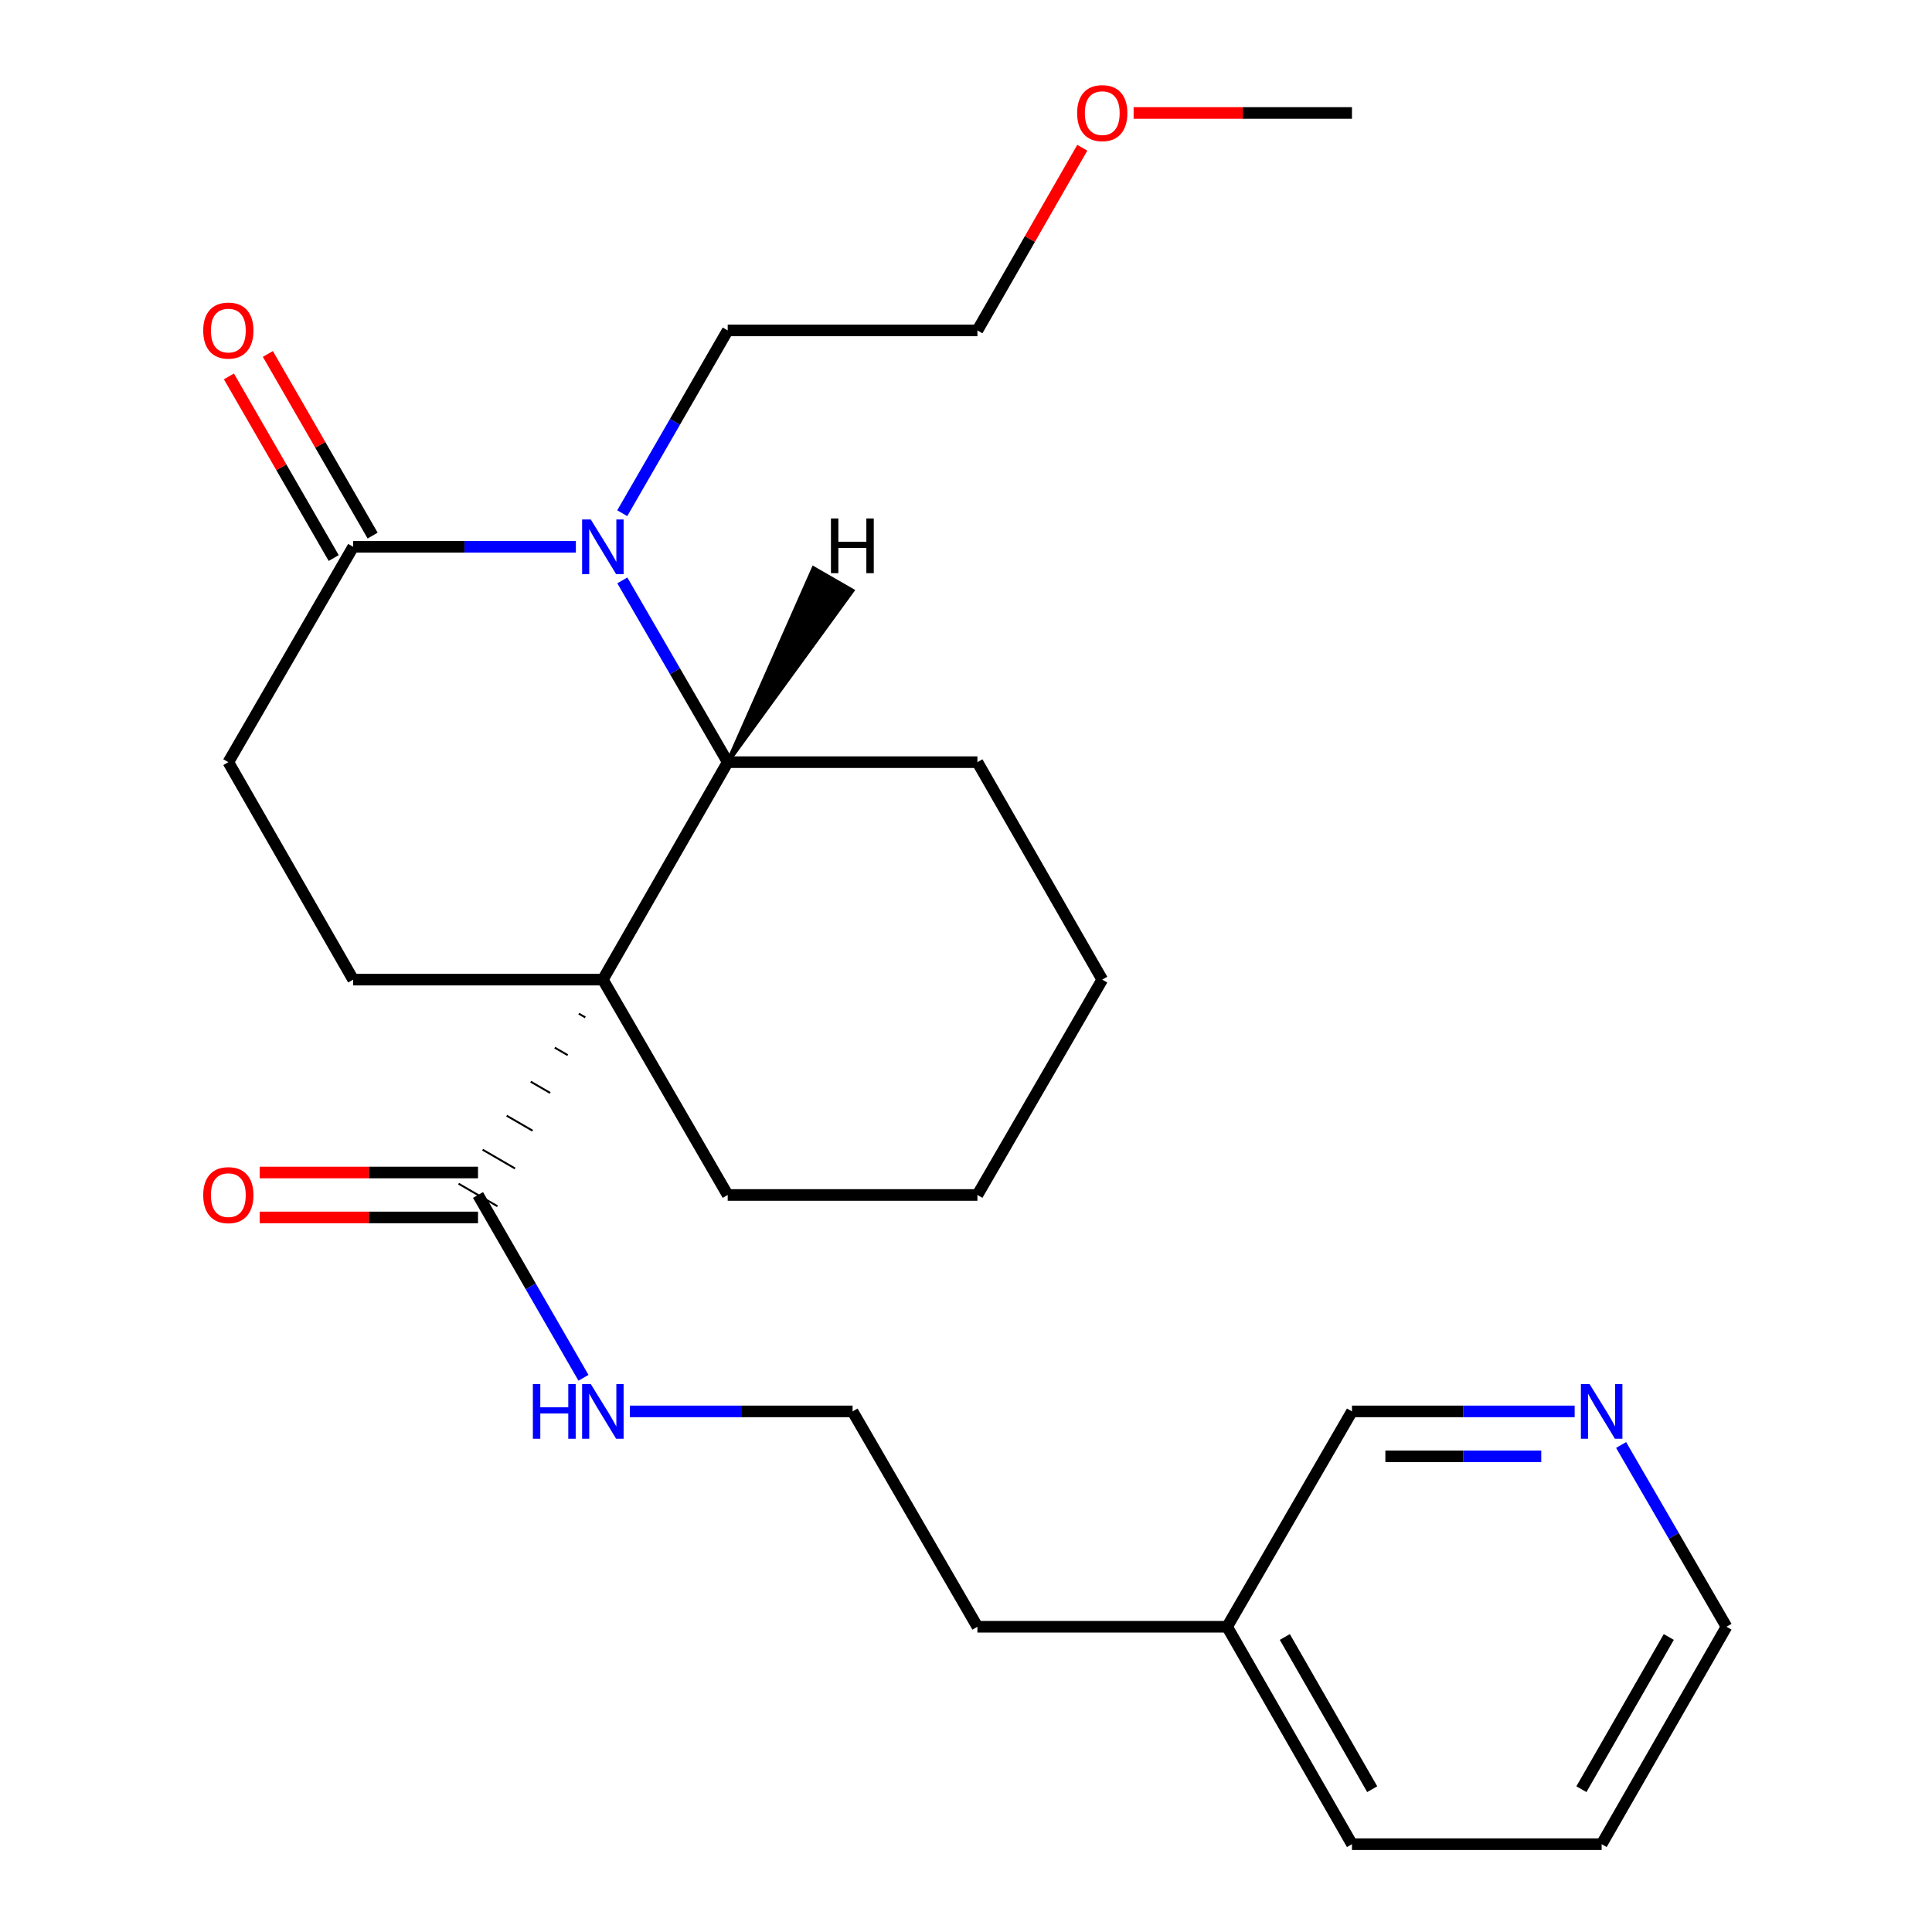 <?xml version='1.0' encoding='iso-8859-1'?>
<svg version='1.1' baseProfile='full'
              xmlns='http://www.w3.org/2000/svg'
                      xmlns:rdkit='http://www.rdkit.org/xml'
                      xmlns:xlink='http://www.w3.org/1999/xlink'
                  xml:space='preserve'
width='1000px' height='1000px' viewBox='0 0 1000 1000'>
<!-- END OF HEADER -->
<rect style='opacity:1.0;fill:#FFFFFF;stroke:none' width='1000' height='1000' x='0' y='0'> </rect>
<path class='bond-1' d='M 312.04,507.051 L 376.658,394.498' style='fill:none;fill-rule:evenodd;stroke:#000000;stroke-width:6px;stroke-linecap:butt;stroke-linejoin:miter;stroke-opacity:1' />
<path class='bond-3' d='M 299.593,524.656 L 302.947,526.601' style='fill:none;fill-rule:evenodd;stroke:#000000;stroke-width:1.0px;stroke-linecap:butt;stroke-linejoin:miter;stroke-opacity:1' />
<path class='bond-3' d='M 287.146,542.262 L 293.855,546.151' style='fill:none;fill-rule:evenodd;stroke:#000000;stroke-width:1.0px;stroke-linecap:butt;stroke-linejoin:miter;stroke-opacity:1' />
<path class='bond-3' d='M 274.699,559.867 L 284.762,565.701' style='fill:none;fill-rule:evenodd;stroke:#000000;stroke-width:1.0px;stroke-linecap:butt;stroke-linejoin:miter;stroke-opacity:1' />
<path class='bond-3' d='M 262.253,577.473 L 275.67,585.251' style='fill:none;fill-rule:evenodd;stroke:#000000;stroke-width:1.0px;stroke-linecap:butt;stroke-linejoin:miter;stroke-opacity:1' />
<path class='bond-3' d='M 249.806,595.078 L 266.577,604.801' style='fill:none;fill-rule:evenodd;stroke:#000000;stroke-width:1.0px;stroke-linecap:butt;stroke-linejoin:miter;stroke-opacity:1' />
<path class='bond-3' d='M 237.359,612.684 L 257.484,624.351' style='fill:none;fill-rule:evenodd;stroke:#000000;stroke-width:1.0px;stroke-linecap:butt;stroke-linejoin:miter;stroke-opacity:1' />
<path class='bond-4' d='M 312.04,507.051 L 182.803,507.051' style='fill:none;fill-rule:evenodd;stroke:#000000;stroke-width:6px;stroke-linecap:butt;stroke-linejoin:miter;stroke-opacity:1' />
<path class='bond-10' d='M 312.04,507.051 L 376.658,618.517' style='fill:none;fill-rule:evenodd;stroke:#000000;stroke-width:6px;stroke-linecap:butt;stroke-linejoin:miter;stroke-opacity:1' />
<path class='bond-0' d='M 322.116,300.413 L 349.387,347.456' style='fill:none;fill-rule:evenodd;stroke:#0000FF;stroke-width:6px;stroke-linecap:butt;stroke-linejoin:miter;stroke-opacity:1' />
<path class='bond-0' d='M 349.387,347.456 L 376.658,394.498' style='fill:none;fill-rule:evenodd;stroke:#000000;stroke-width:6px;stroke-linecap:butt;stroke-linejoin:miter;stroke-opacity:1' />
<path class='bond-11' d='M 322.074,265.639 L 349.366,218.331' style='fill:none;fill-rule:evenodd;stroke:#0000FF;stroke-width:6px;stroke-linecap:butt;stroke-linejoin:miter;stroke-opacity:1' />
<path class='bond-11' d='M 349.366,218.331 L 376.658,171.022' style='fill:none;fill-rule:evenodd;stroke:#000000;stroke-width:6px;stroke-linecap:butt;stroke-linejoin:miter;stroke-opacity:1' />
<path class='bond-26' d='M 298.069,283.032 L 240.436,283.032' style='fill:none;fill-rule:evenodd;stroke:#0000FF;stroke-width:6px;stroke-linecap:butt;stroke-linejoin:miter;stroke-opacity:1' />
<path class='bond-26' d='M 240.436,283.032 L 182.803,283.032' style='fill:none;fill-rule:evenodd;stroke:#000000;stroke-width:6px;stroke-linecap:butt;stroke-linejoin:miter;stroke-opacity:1' />
<path class='bond-12' d='M 376.658,394.498 L 505.908,394.498' style='fill:none;fill-rule:evenodd;stroke:#000000;stroke-width:6px;stroke-linecap:butt;stroke-linejoin:miter;stroke-opacity:1' />
<path class='bond-28' d='M 376.658,394.498 L 441.236,305.717 L 421.079,294.103 Z' style='fill:#000000;fill-rule:evenodd;fill-opacity:1;stroke:#000000;stroke-width:2px;stroke-linecap:butt;stroke-linejoin:miter;stroke-opacity:1;' />
<path class='bond-2' d='M 182.803,283.032 L 118.185,394.498' style='fill:none;fill-rule:evenodd;stroke:#000000;stroke-width:6px;stroke-linecap:butt;stroke-linejoin:miter;stroke-opacity:1' />
<path class='bond-6' d='M 192.878,277.219 L 165.759,230.211' style='fill:none;fill-rule:evenodd;stroke:#000000;stroke-width:6px;stroke-linecap:butt;stroke-linejoin:miter;stroke-opacity:1' />
<path class='bond-6' d='M 165.759,230.211 L 138.64,183.203' style='fill:none;fill-rule:evenodd;stroke:#FF0000;stroke-width:6px;stroke-linecap:butt;stroke-linejoin:miter;stroke-opacity:1' />
<path class='bond-6' d='M 172.728,288.844 L 145.609,241.836' style='fill:none;fill-rule:evenodd;stroke:#000000;stroke-width:6px;stroke-linecap:butt;stroke-linejoin:miter;stroke-opacity:1' />
<path class='bond-6' d='M 145.609,241.836 L 118.49,194.827' style='fill:none;fill-rule:evenodd;stroke:#FF0000;stroke-width:6px;stroke-linecap:butt;stroke-linejoin:miter;stroke-opacity:1' />
<path class='bond-7' d='M 247.422,606.886 L 190.919,606.886' style='fill:none;fill-rule:evenodd;stroke:#000000;stroke-width:6px;stroke-linecap:butt;stroke-linejoin:miter;stroke-opacity:1' />
<path class='bond-7' d='M 190.919,606.886 L 134.416,606.886' style='fill:none;fill-rule:evenodd;stroke:#FF0000;stroke-width:6px;stroke-linecap:butt;stroke-linejoin:miter;stroke-opacity:1' />
<path class='bond-7' d='M 247.422,630.148 L 190.919,630.148' style='fill:none;fill-rule:evenodd;stroke:#000000;stroke-width:6px;stroke-linecap:butt;stroke-linejoin:miter;stroke-opacity:1' />
<path class='bond-7' d='M 190.919,630.148 L 134.416,630.148' style='fill:none;fill-rule:evenodd;stroke:#FF0000;stroke-width:6px;stroke-linecap:butt;stroke-linejoin:miter;stroke-opacity:1' />
<path class='bond-9' d='M 247.422,618.517 L 274.714,665.832' style='fill:none;fill-rule:evenodd;stroke:#000000;stroke-width:6px;stroke-linecap:butt;stroke-linejoin:miter;stroke-opacity:1' />
<path class='bond-9' d='M 274.714,665.832 L 302.007,713.146' style='fill:none;fill-rule:evenodd;stroke:#0000FF;stroke-width:6px;stroke-linecap:butt;stroke-linejoin:miter;stroke-opacity:1' />
<path class='bond-5' d='M 182.803,507.051 L 118.185,394.498' style='fill:none;fill-rule:evenodd;stroke:#000000;stroke-width:6px;stroke-linecap:butt;stroke-linejoin:miter;stroke-opacity:1' />
<path class='bond-8' d='M 815.042,730.54 L 757.409,730.54' style='fill:none;fill-rule:evenodd;stroke:#0000FF;stroke-width:6px;stroke-linecap:butt;stroke-linejoin:miter;stroke-opacity:1' />
<path class='bond-8' d='M 757.409,730.54 L 699.776,730.54' style='fill:none;fill-rule:evenodd;stroke:#000000;stroke-width:6px;stroke-linecap:butt;stroke-linejoin:miter;stroke-opacity:1' />
<path class='bond-8' d='M 797.752,753.802 L 757.409,753.802' style='fill:none;fill-rule:evenodd;stroke:#0000FF;stroke-width:6px;stroke-linecap:butt;stroke-linejoin:miter;stroke-opacity:1' />
<path class='bond-8' d='M 757.409,753.802 L 717.066,753.802' style='fill:none;fill-rule:evenodd;stroke:#000000;stroke-width:6px;stroke-linecap:butt;stroke-linejoin:miter;stroke-opacity:1' />
<path class='bond-27' d='M 839.088,747.921 L 866.36,794.963' style='fill:none;fill-rule:evenodd;stroke:#0000FF;stroke-width:6px;stroke-linecap:butt;stroke-linejoin:miter;stroke-opacity:1' />
<path class='bond-27' d='M 866.36,794.963 L 893.631,842.006' style='fill:none;fill-rule:evenodd;stroke:#000000;stroke-width:6px;stroke-linecap:butt;stroke-linejoin:miter;stroke-opacity:1' />
<path class='bond-13' d='M 326.011,730.54 L 383.65,730.54' style='fill:none;fill-rule:evenodd;stroke:#0000FF;stroke-width:6px;stroke-linecap:butt;stroke-linejoin:miter;stroke-opacity:1' />
<path class='bond-13' d='M 383.65,730.54 L 441.29,730.54' style='fill:none;fill-rule:evenodd;stroke:#000000;stroke-width:6px;stroke-linecap:butt;stroke-linejoin:miter;stroke-opacity:1' />
<path class='bond-22' d='M 376.658,618.517 L 505.908,618.517' style='fill:none;fill-rule:evenodd;stroke:#000000;stroke-width:6px;stroke-linecap:butt;stroke-linejoin:miter;stroke-opacity:1' />
<path class='bond-19' d='M 376.658,171.022 L 505.908,171.022' style='fill:none;fill-rule:evenodd;stroke:#000000;stroke-width:6px;stroke-linecap:butt;stroke-linejoin:miter;stroke-opacity:1' />
<path class='bond-25' d='M 505.908,394.498 L 570.526,507.051' style='fill:none;fill-rule:evenodd;stroke:#000000;stroke-width:6px;stroke-linecap:butt;stroke-linejoin:miter;stroke-opacity:1' />
<path class='bond-18' d='M 441.29,730.54 L 505.908,842.006' style='fill:none;fill-rule:evenodd;stroke:#000000;stroke-width:6px;stroke-linecap:butt;stroke-linejoin:miter;stroke-opacity:1' />
<path class='bond-14' d='M 635.157,842.006 L 505.908,842.006' style='fill:none;fill-rule:evenodd;stroke:#000000;stroke-width:6px;stroke-linecap:butt;stroke-linejoin:miter;stroke-opacity:1' />
<path class='bond-15' d='M 635.157,842.006 L 699.776,730.54' style='fill:none;fill-rule:evenodd;stroke:#000000;stroke-width:6px;stroke-linecap:butt;stroke-linejoin:miter;stroke-opacity:1' />
<path class='bond-20' d='M 635.157,842.006 L 699.776,954.545' style='fill:none;fill-rule:evenodd;stroke:#000000;stroke-width:6px;stroke-linecap:butt;stroke-linejoin:miter;stroke-opacity:1' />
<path class='bond-20' d='M 665.024,847.304 L 710.257,926.081' style='fill:none;fill-rule:evenodd;stroke:#000000;stroke-width:6px;stroke-linecap:butt;stroke-linejoin:miter;stroke-opacity:1' />
<path class='bond-16' d='M 560.189,76.475 L 533.049,123.748' style='fill:none;fill-rule:evenodd;stroke:#FF0000;stroke-width:6px;stroke-linecap:butt;stroke-linejoin:miter;stroke-opacity:1' />
<path class='bond-16' d='M 533.049,123.748 L 505.908,171.022' style='fill:none;fill-rule:evenodd;stroke:#000000;stroke-width:6px;stroke-linecap:butt;stroke-linejoin:miter;stroke-opacity:1' />
<path class='bond-21' d='M 586.757,58.47 L 643.267,58.47' style='fill:none;fill-rule:evenodd;stroke:#FF0000;stroke-width:6px;stroke-linecap:butt;stroke-linejoin:miter;stroke-opacity:1' />
<path class='bond-21' d='M 643.267,58.47 L 699.776,58.47' style='fill:none;fill-rule:evenodd;stroke:#000000;stroke-width:6px;stroke-linecap:butt;stroke-linejoin:miter;stroke-opacity:1' />
<path class='bond-17' d='M 893.631,842.006 L 829.012,954.545' style='fill:none;fill-rule:evenodd;stroke:#000000;stroke-width:6px;stroke-linecap:butt;stroke-linejoin:miter;stroke-opacity:1' />
<path class='bond-17' d='M 863.764,847.304 L 818.532,926.081' style='fill:none;fill-rule:evenodd;stroke:#000000;stroke-width:6px;stroke-linecap:butt;stroke-linejoin:miter;stroke-opacity:1' />
<path class='bond-24' d='M 699.776,954.545 L 829.012,954.545' style='fill:none;fill-rule:evenodd;stroke:#000000;stroke-width:6px;stroke-linecap:butt;stroke-linejoin:miter;stroke-opacity:1' />
<path class='bond-23' d='M 505.908,618.517 L 570.526,507.051' style='fill:none;fill-rule:evenodd;stroke:#000000;stroke-width:6px;stroke-linecap:butt;stroke-linejoin:miter;stroke-opacity:1' />
<path  class='atom-1' d='M 305.78 268.872
L 315.06 283.872
Q 315.98 285.352, 317.46 288.032
Q 318.94 290.712, 319.02 290.872
L 319.02 268.872
L 322.78 268.872
L 322.78 297.192
L 318.9 297.192
L 308.94 280.792
Q 307.78 278.872, 306.54 276.672
Q 305.34 274.472, 304.98 273.792
L 304.98 297.192
L 301.3 297.192
L 301.3 268.872
L 305.78 268.872
' fill='#0000FF'/>
<path  class='atom-7' d='M 105.185 171.102
Q 105.185 164.302, 108.545 160.502
Q 111.905 156.702, 118.185 156.702
Q 124.465 156.702, 127.825 160.502
Q 131.185 164.302, 131.185 171.102
Q 131.185 177.982, 127.785 181.902
Q 124.385 185.782, 118.185 185.782
Q 111.945 185.782, 108.545 181.902
Q 105.185 178.022, 105.185 171.102
M 118.185 182.582
Q 122.505 182.582, 124.825 179.702
Q 127.185 176.782, 127.185 171.102
Q 127.185 165.542, 124.825 162.742
Q 122.505 159.902, 118.185 159.902
Q 113.865 159.902, 111.505 162.702
Q 109.185 165.502, 109.185 171.102
Q 109.185 176.822, 111.505 179.702
Q 113.865 182.582, 118.185 182.582
' fill='#FF0000'/>
<path  class='atom-8' d='M 105.185 618.597
Q 105.185 611.797, 108.545 607.997
Q 111.905 604.197, 118.185 604.197
Q 124.465 604.197, 127.825 607.997
Q 131.185 611.797, 131.185 618.597
Q 131.185 625.477, 127.785 629.397
Q 124.385 633.277, 118.185 633.277
Q 111.945 633.277, 108.545 629.397
Q 105.185 625.517, 105.185 618.597
M 118.185 630.077
Q 122.505 630.077, 124.825 627.197
Q 127.185 624.277, 127.185 618.597
Q 127.185 613.037, 124.825 610.237
Q 122.505 607.397, 118.185 607.397
Q 113.865 607.397, 111.505 610.197
Q 109.185 612.997, 109.185 618.597
Q 109.185 624.317, 111.505 627.197
Q 113.865 630.077, 118.185 630.077
' fill='#FF0000'/>
<path  class='atom-9' d='M 822.752 716.38
L 832.032 731.38
Q 832.952 732.86, 834.432 735.54
Q 835.912 738.22, 835.992 738.38
L 835.992 716.38
L 839.752 716.38
L 839.752 744.7
L 835.872 744.7
L 825.912 728.3
Q 824.752 726.38, 823.512 724.18
Q 822.312 721.98, 821.952 721.3
L 821.952 744.7
L 818.272 744.7
L 818.272 716.38
L 822.752 716.38
' fill='#0000FF'/>
<path  class='atom-10' d='M 275.82 716.38
L 279.66 716.38
L 279.66 728.42
L 294.14 728.42
L 294.14 716.38
L 297.98 716.38
L 297.98 744.7
L 294.14 744.7
L 294.14 731.62
L 279.66 731.62
L 279.66 744.7
L 275.82 744.7
L 275.82 716.38
' fill='#0000FF'/>
<path  class='atom-10' d='M 305.78 716.38
L 315.06 731.38
Q 315.98 732.86, 317.46 735.54
Q 318.94 738.22, 319.02 738.38
L 319.02 716.38
L 322.78 716.38
L 322.78 744.7
L 318.9 744.7
L 308.94 728.3
Q 307.78 726.38, 306.54 724.18
Q 305.34 721.98, 304.98 721.3
L 304.98 744.7
L 301.3 744.7
L 301.3 716.38
L 305.78 716.38
' fill='#0000FF'/>
<path  class='atom-17' d='M 557.526 58.55
Q 557.526 51.75, 560.886 47.95
Q 564.246 44.15, 570.526 44.15
Q 576.806 44.15, 580.166 47.95
Q 583.526 51.75, 583.526 58.55
Q 583.526 65.43, 580.126 69.35
Q 576.726 73.23, 570.526 73.23
Q 564.286 73.23, 560.886 69.35
Q 557.526 65.47, 557.526 58.55
M 570.526 70.03
Q 574.846 70.03, 577.166 67.15
Q 579.526 64.23, 579.526 58.55
Q 579.526 52.99, 577.166 50.19
Q 574.846 47.35, 570.526 47.35
Q 566.206 47.35, 563.846 50.15
Q 561.526 52.95, 561.526 58.55
Q 561.526 64.27, 563.846 67.15
Q 566.206 70.03, 570.526 70.03
' fill='#FF0000'/>
<path  class='atom-26' d='M 430.098 268.359
L 433.938 268.359
L 433.938 280.399
L 448.418 280.399
L 448.418 268.359
L 452.258 268.359
L 452.258 296.679
L 448.418 296.679
L 448.418 283.599
L 433.938 283.599
L 433.938 296.679
L 430.098 296.679
L 430.098 268.359
' fill='#000000'/>
</svg>
